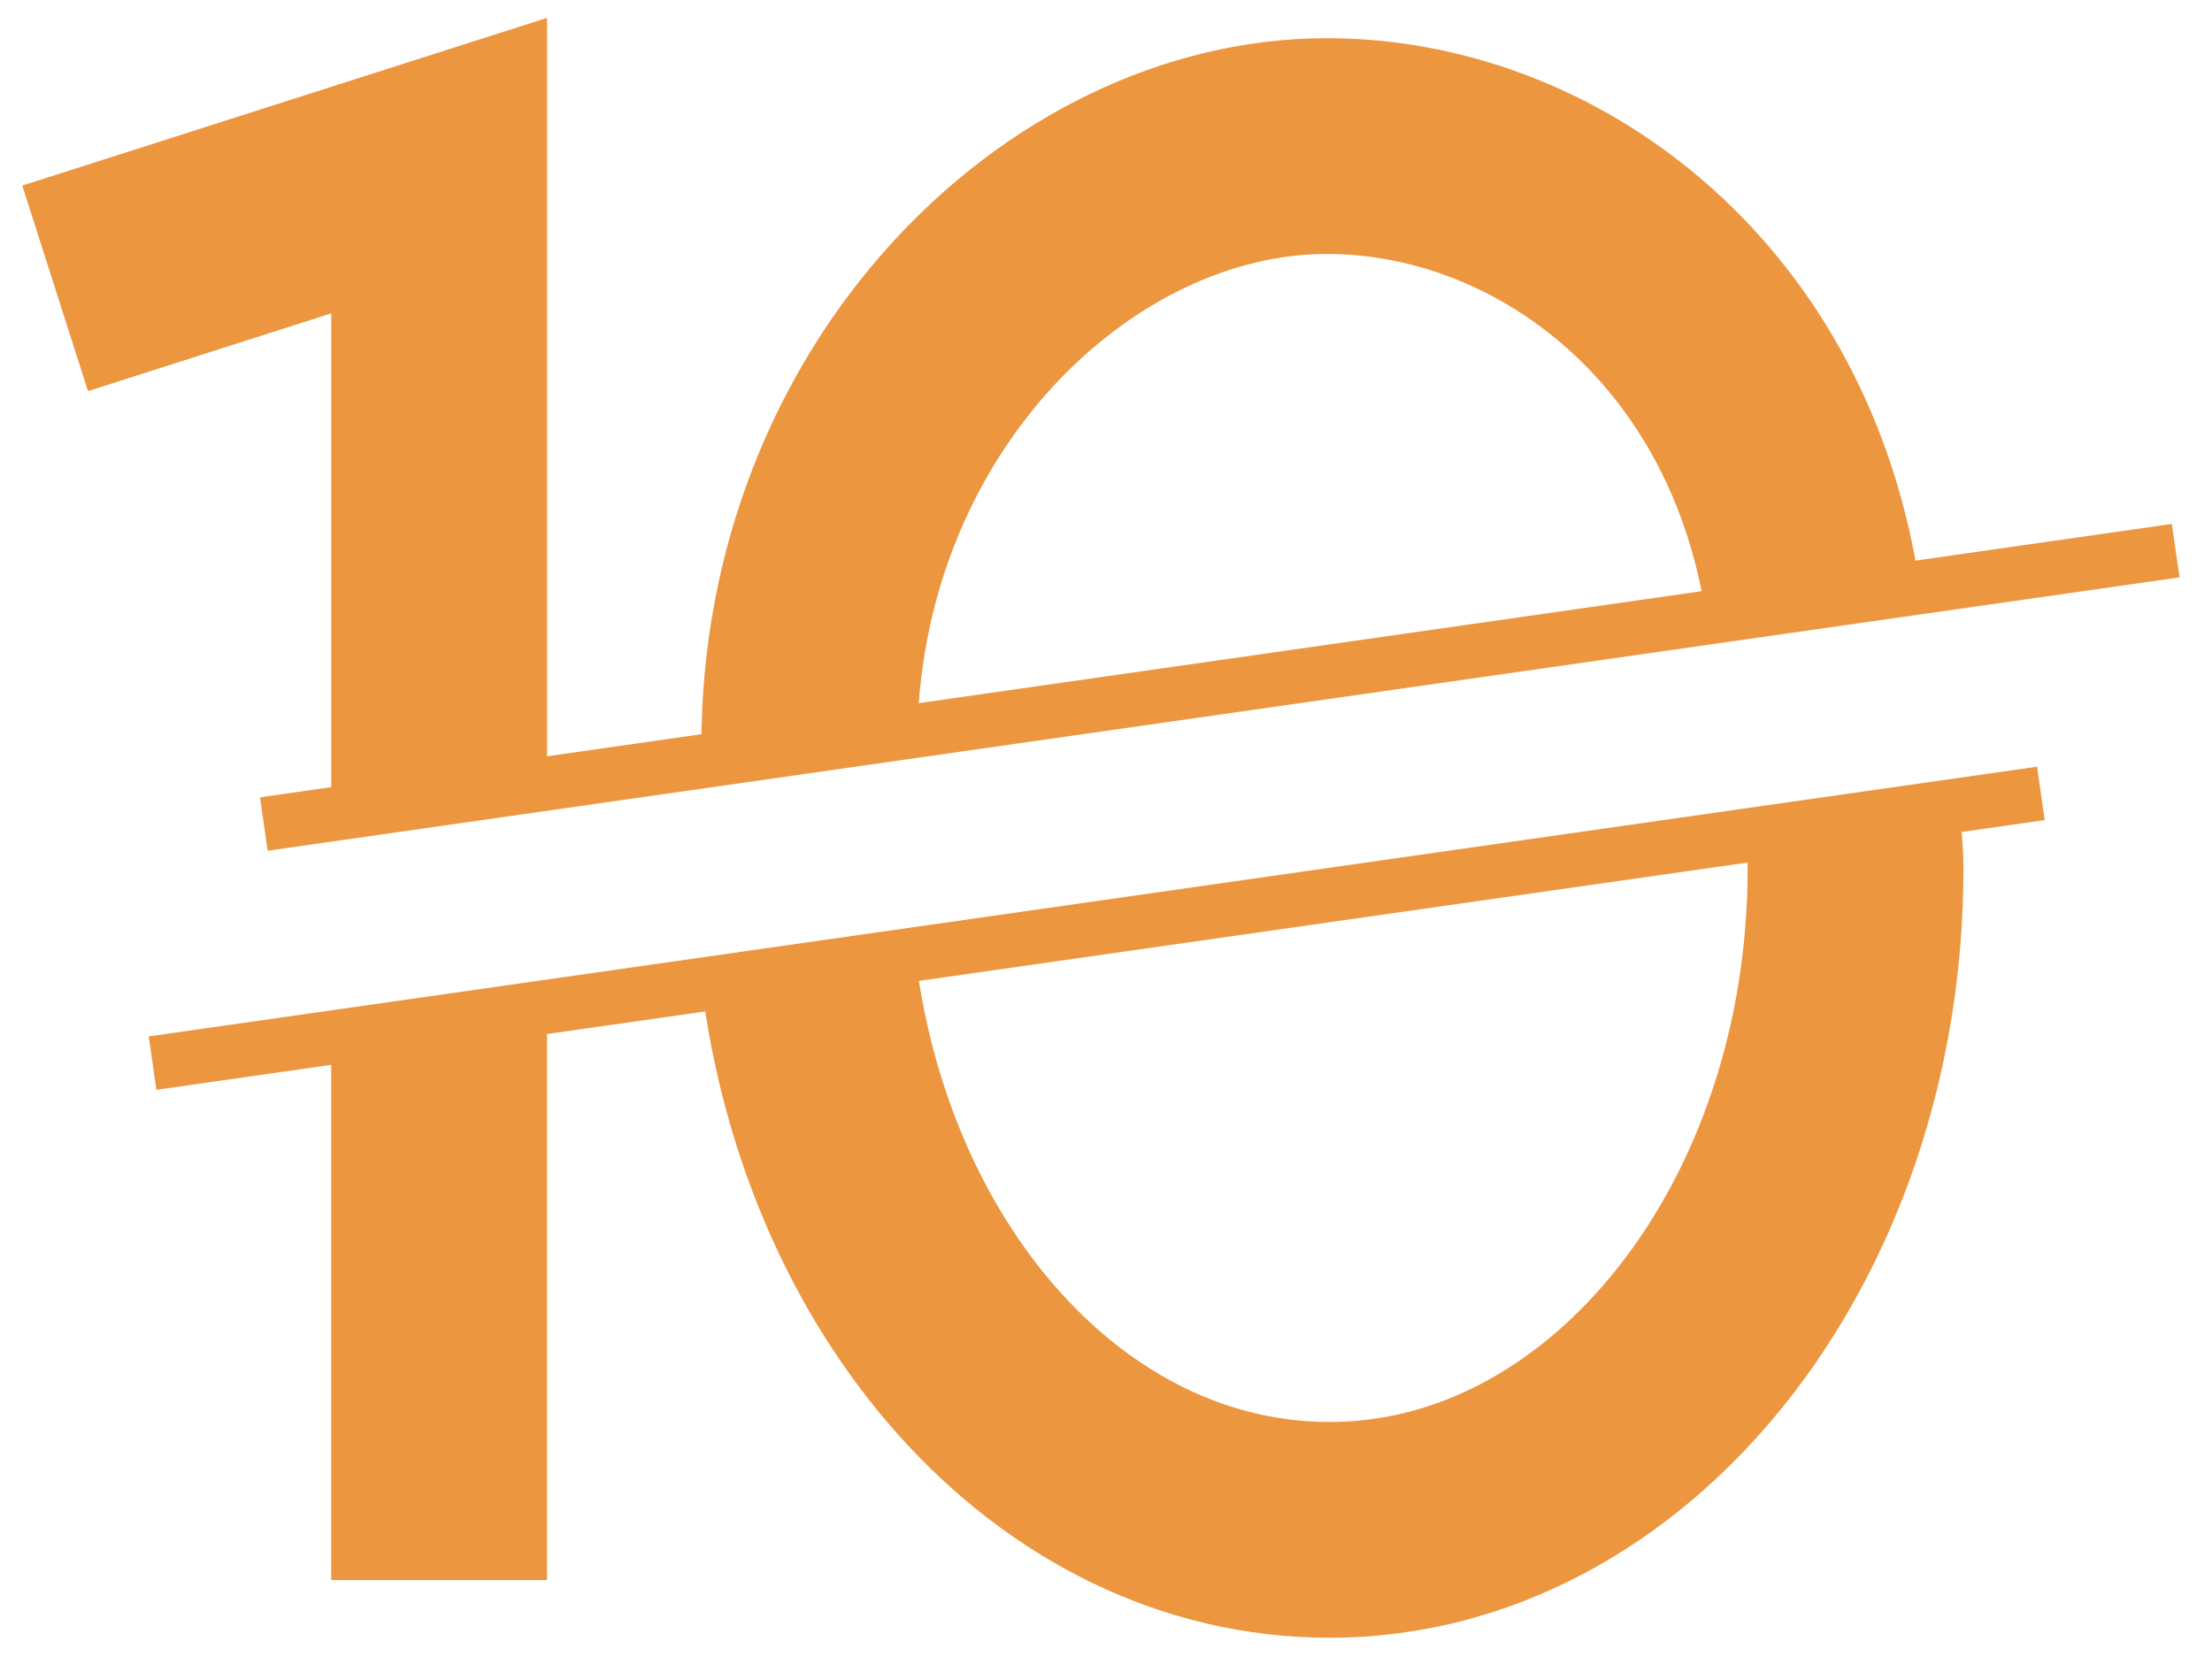 <svg xmlns="http://www.w3.org/2000/svg" fill="none" viewBox="0 0 41 31" height="31" width="41">
<path stroke-miterlimit="10" stroke="#EC9640" d="M4.89 15.276L40.327 10.208"></path>
<path stroke-miterlimit="10" stroke="#EC9640" d="M2.828 19.708L37.828 14.708"></path>
<path stroke-miterlimit="10" stroke-width="4" stroke="#EC9640" d="M1.022 5.345L8.14 3.07V14.809"></path>
<path stroke-miterlimit="10" stroke-width="4" stroke="#EC9640" d="M8.139 18.845V29.292"></path>
<path stroke-miterlimit="10" stroke-width="4" stroke="#EC9640" d="M34.341 15.07C34.341 15.432 34.393 15.742 34.393 16.104C34.393 22.879 30.009 28.361 24.644 28.361C19.641 28.361 15.566 23.706 14.947 17.655"></path>
<path stroke-miterlimit="10" stroke-width="4" stroke="#EC9640" d="M15 13.828C15 7.415 19.797 2.708 24.593 2.708C28.617 2.708 32.691 5.708 33.568 10.931"></path>
</svg>
